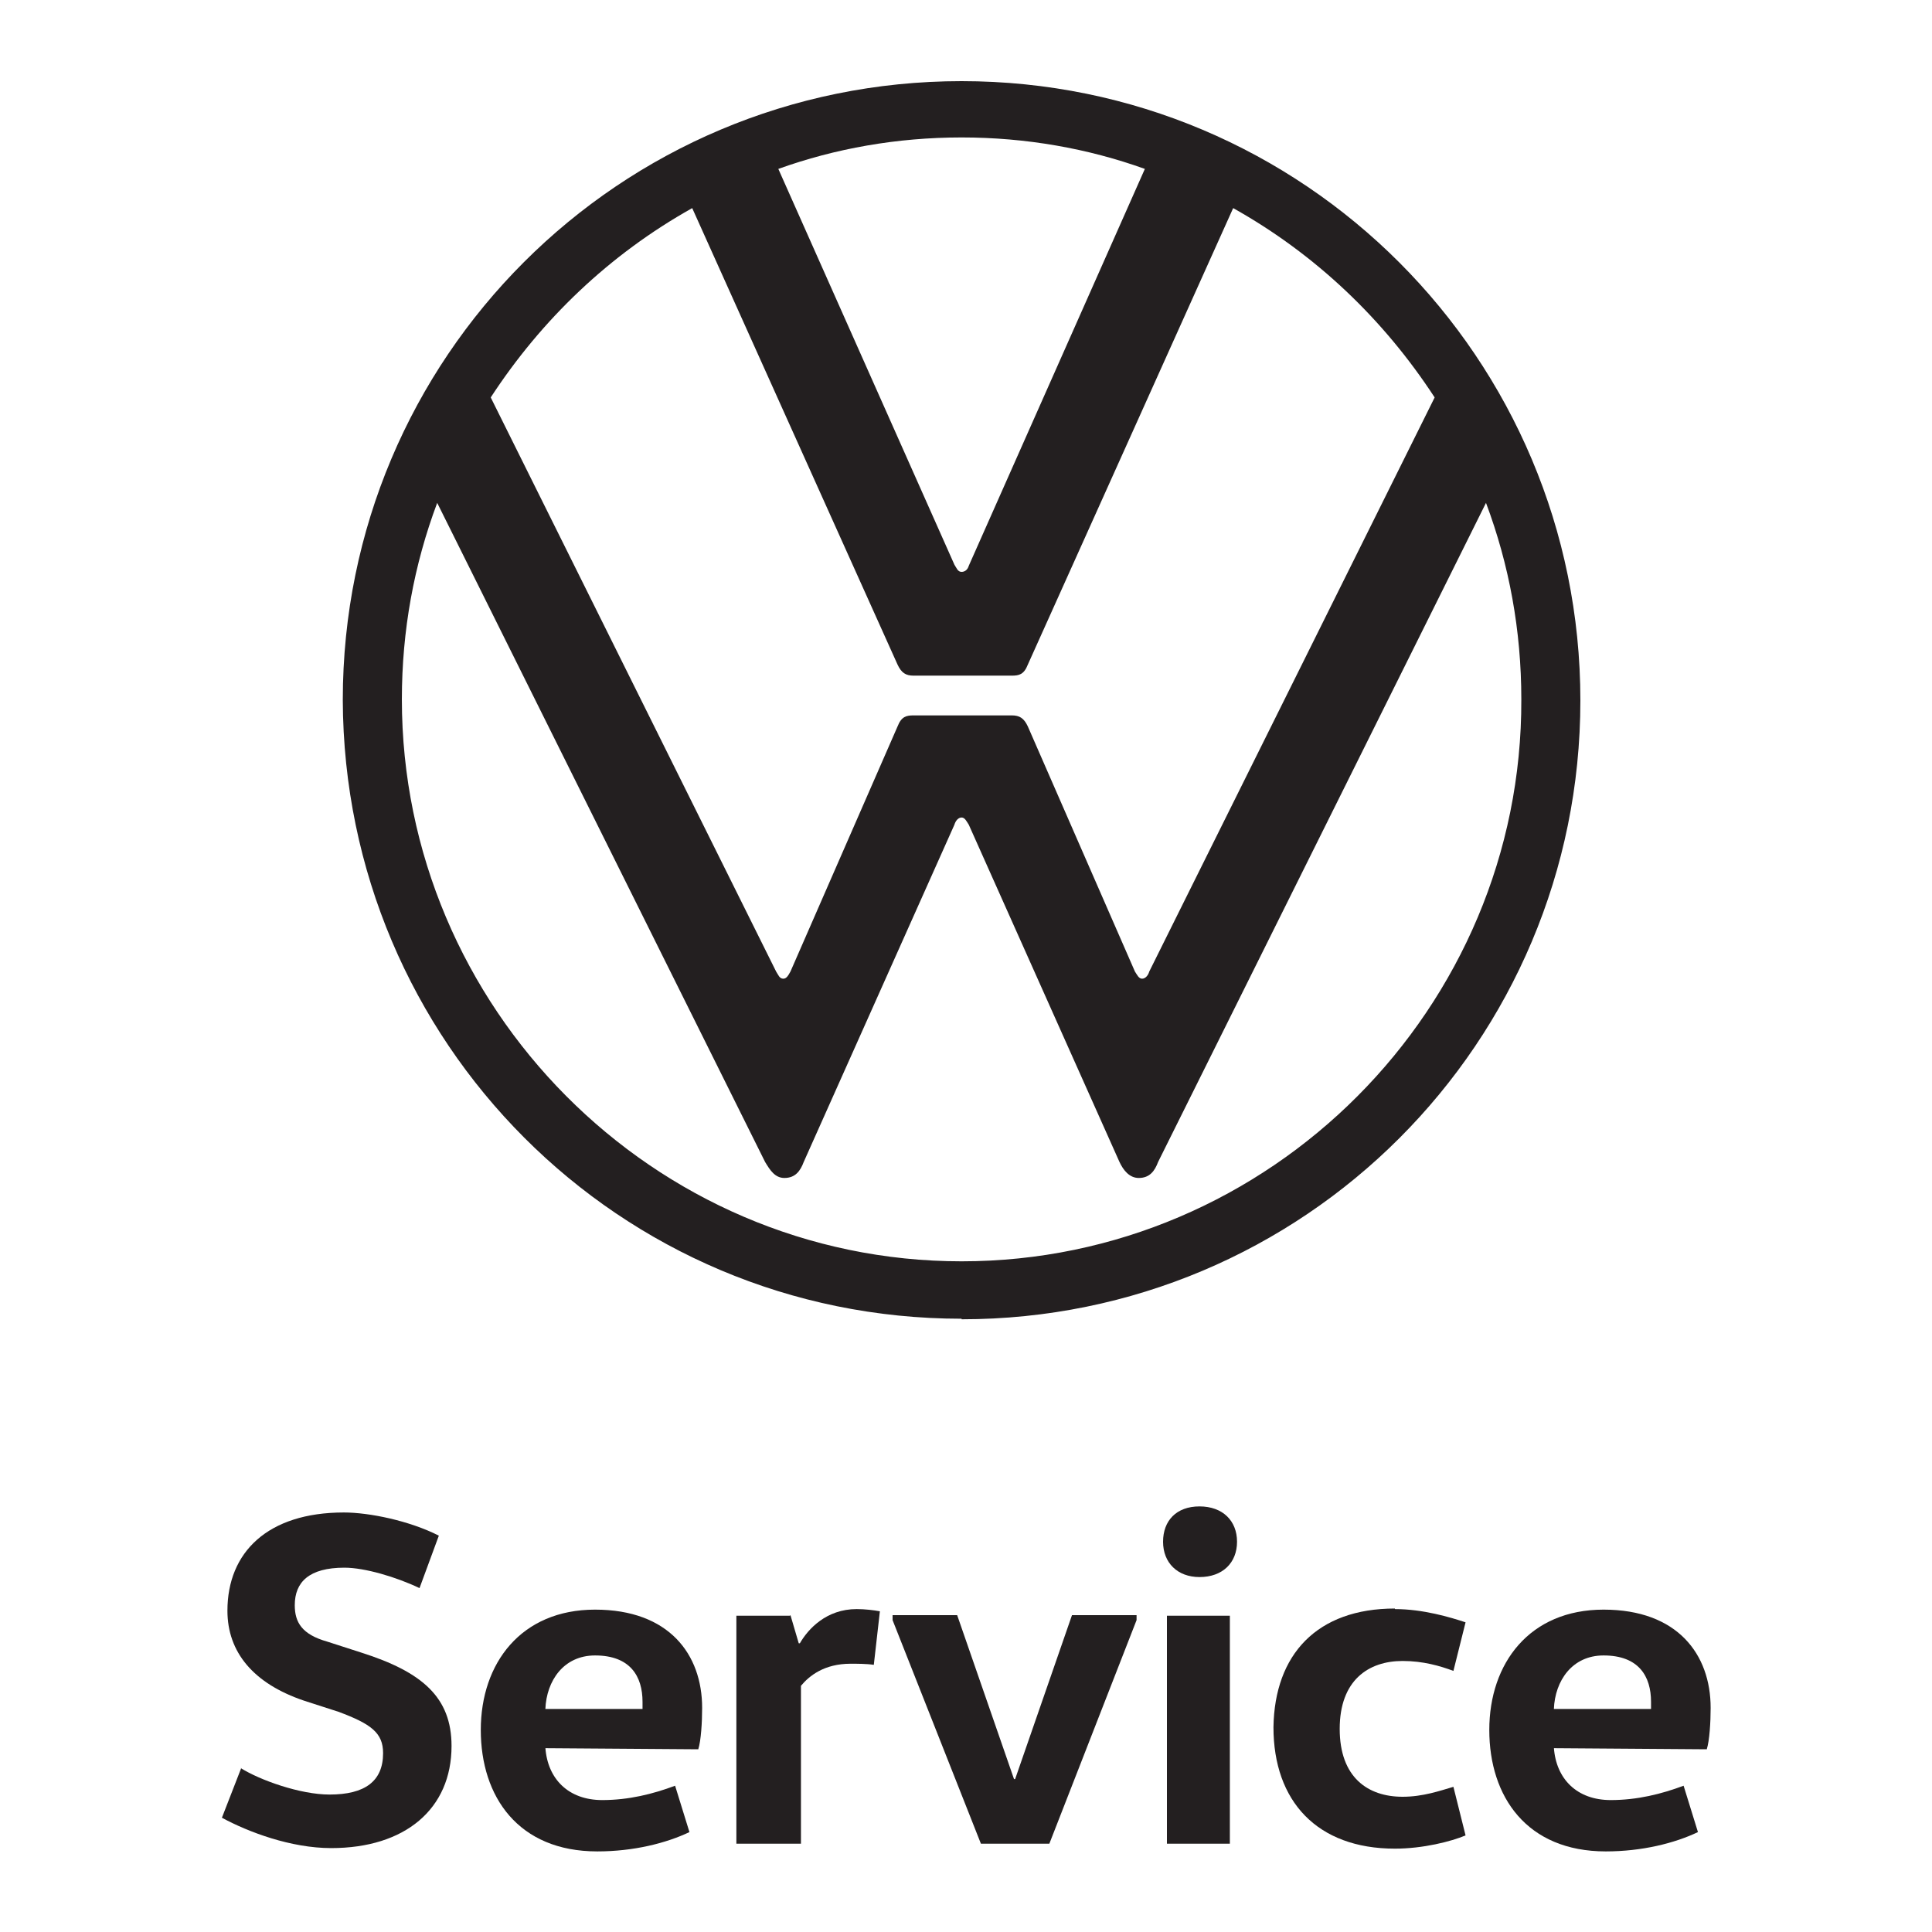 <?xml version="1.0" encoding="UTF-8"?> <svg xmlns="http://www.w3.org/2000/svg" id="Layer_1" data-name="Layer 1" viewBox="0 0 35 35"><defs><style> .cls-1 { fill: #231f20; stroke-width: 0px; } </style></defs><path class="cls-1" d="m4.36,32.03c.35.22,1.08.48,1.61.48.64,0,.97-.24.97-.75,0-.37-.22-.53-.81-.75l-.62-.2c-.92-.31-1.39-.88-1.39-1.63,0-1.06.73-1.78,2.11-1.78.46,0,1.19.15,1.72.42l-.35.95c-.42-.2-.99-.37-1.36-.37-.64,0-.9.26-.9.68,0,.31.13.53.59.66l.62.2c1.1.35,1.63.81,1.63,1.69,0,1.14-.84,1.85-2.18,1.85-.73,0-1.5-.29-1.98-.55l.35-.9h0Z"></path><path class="cls-1" d="m11.64,30.96v-.13c0-.46-.22-.84-.86-.84-.57,0-.88.46-.9.97h1.76Zm-1.76.7c.04.57.42.95,1.03.95.48,0,.92-.11,1.32-.26l.26.84c-.42.2-1.01.35-1.67.35-1.43,0-2.11-.99-2.11-2.2s.73-2.18,2.07-2.18,1.94.81,1.94,1.78c0,.26-.02.59-.07.75l-2.77-.02h0Z"></path><path class="cls-1" d="m14.32,29.26l.15.51h.02c.15-.26.48-.62,1.03-.62.15,0,.31.02.42.04l-.11.97c-.13-.02-.31-.02-.42-.02-.48,0-.75.22-.9.4v2.86h-1.17v-4.13h.97Z"></path><polygon class="cls-1" points="20.59 29.35 19.01 33.4 17.77 33.4 16.17 29.35 16.17 29.26 17.34 29.26 18.37 32.23 18.39 32.23 19.42 29.26 20.59 29.26 20.59 29.35"></polygon><path class="cls-1" d="m21.14,33.4v-4.13h1.14v4.13h-1.14Zm.59-6.11c.42,0,.68.26.68.64s-.26.64-.68.64c-.4,0-.66-.26-.66-.64s.24-.64.66-.64h0Z"></path><path class="cls-1" d="m25.27,29.15c.51,0,1.01.15,1.28.24l-.22.88c-.24-.09-.55-.18-.92-.18-.62,0-1.14.35-1.14,1.23s.51,1.23,1.14,1.23c.37,0,.68-.11.92-.18l.22.88c-.26.11-.77.24-1.28.24-1.41,0-2.2-.86-2.2-2.2.02-1.32.79-2.15,2.2-2.15h0Z"></path><path class="cls-1" d="m29.91,30.96v-.13c0-.46-.22-.84-.86-.84-.57,0-.88.46-.9.97h1.76Zm-1.76.7c.04.57.42.95,1.03.95.48,0,.92-.11,1.32-.26l.26.84c-.42.2-1.01.35-1.67.35-1.43,0-2.11-.99-2.11-2.2s.73-2.18,2.07-2.18,1.94.81,1.94,1.78c0,.26-.02.59-.07.75l-2.77-.02h0Z"></path><path class="cls-1" d="m17.42,23.9c6.2,0,11.21-5.01,11.21-11.21S23.62,1.47,17.42,1.47,6.21,6.48,6.21,12.68c.02,6.2,5.01,11.21,11.21,11.21m-3.23-6.16c-.07,0-.09-.07-.13-.13l-5.17-10.4c.92-1.41,2.15-2.59,3.65-3.43l3.72,8.27c.07.15.15.2.29.2h1.78c.13,0,.22-.02.29-.2l3.72-8.27c1.5.84,2.73,2.02,3.65,3.43l-5.17,10.4c-.02.07-.07.13-.13.13s-.09-.07-.13-.13l-1.94-4.44c-.07-.15-.15-.2-.29-.2h-1.78c-.13,0-.22.02-.29.2l-1.94,4.44c-.04.07-.07.13-.13.13m3.23-7.37c-.07,0-.09-.07-.13-.13l-3.19-7.17c1.03-.37,2.15-.57,3.32-.57s2.29.2,3.32.57l-3.19,7.19c-.02.07-.07.11-.13.11m0,12.49c-5.59,0-10.14-4.6-10.14-10.18,0-1.25.22-2.44.64-3.56l5.94,11.94c.09.15.18.29.35.29.2,0,.29-.13.35-.29l2.73-6.11c.02-.07.07-.13.13-.13s.09.07.13.13l2.73,6.11c.07.15.18.29.35.29.2,0,.29-.13.35-.29l5.94-11.94c.42,1.12.64,2.31.64,3.56.02,5.59-4.55,10.18-10.14,10.18"></path></svg> 
